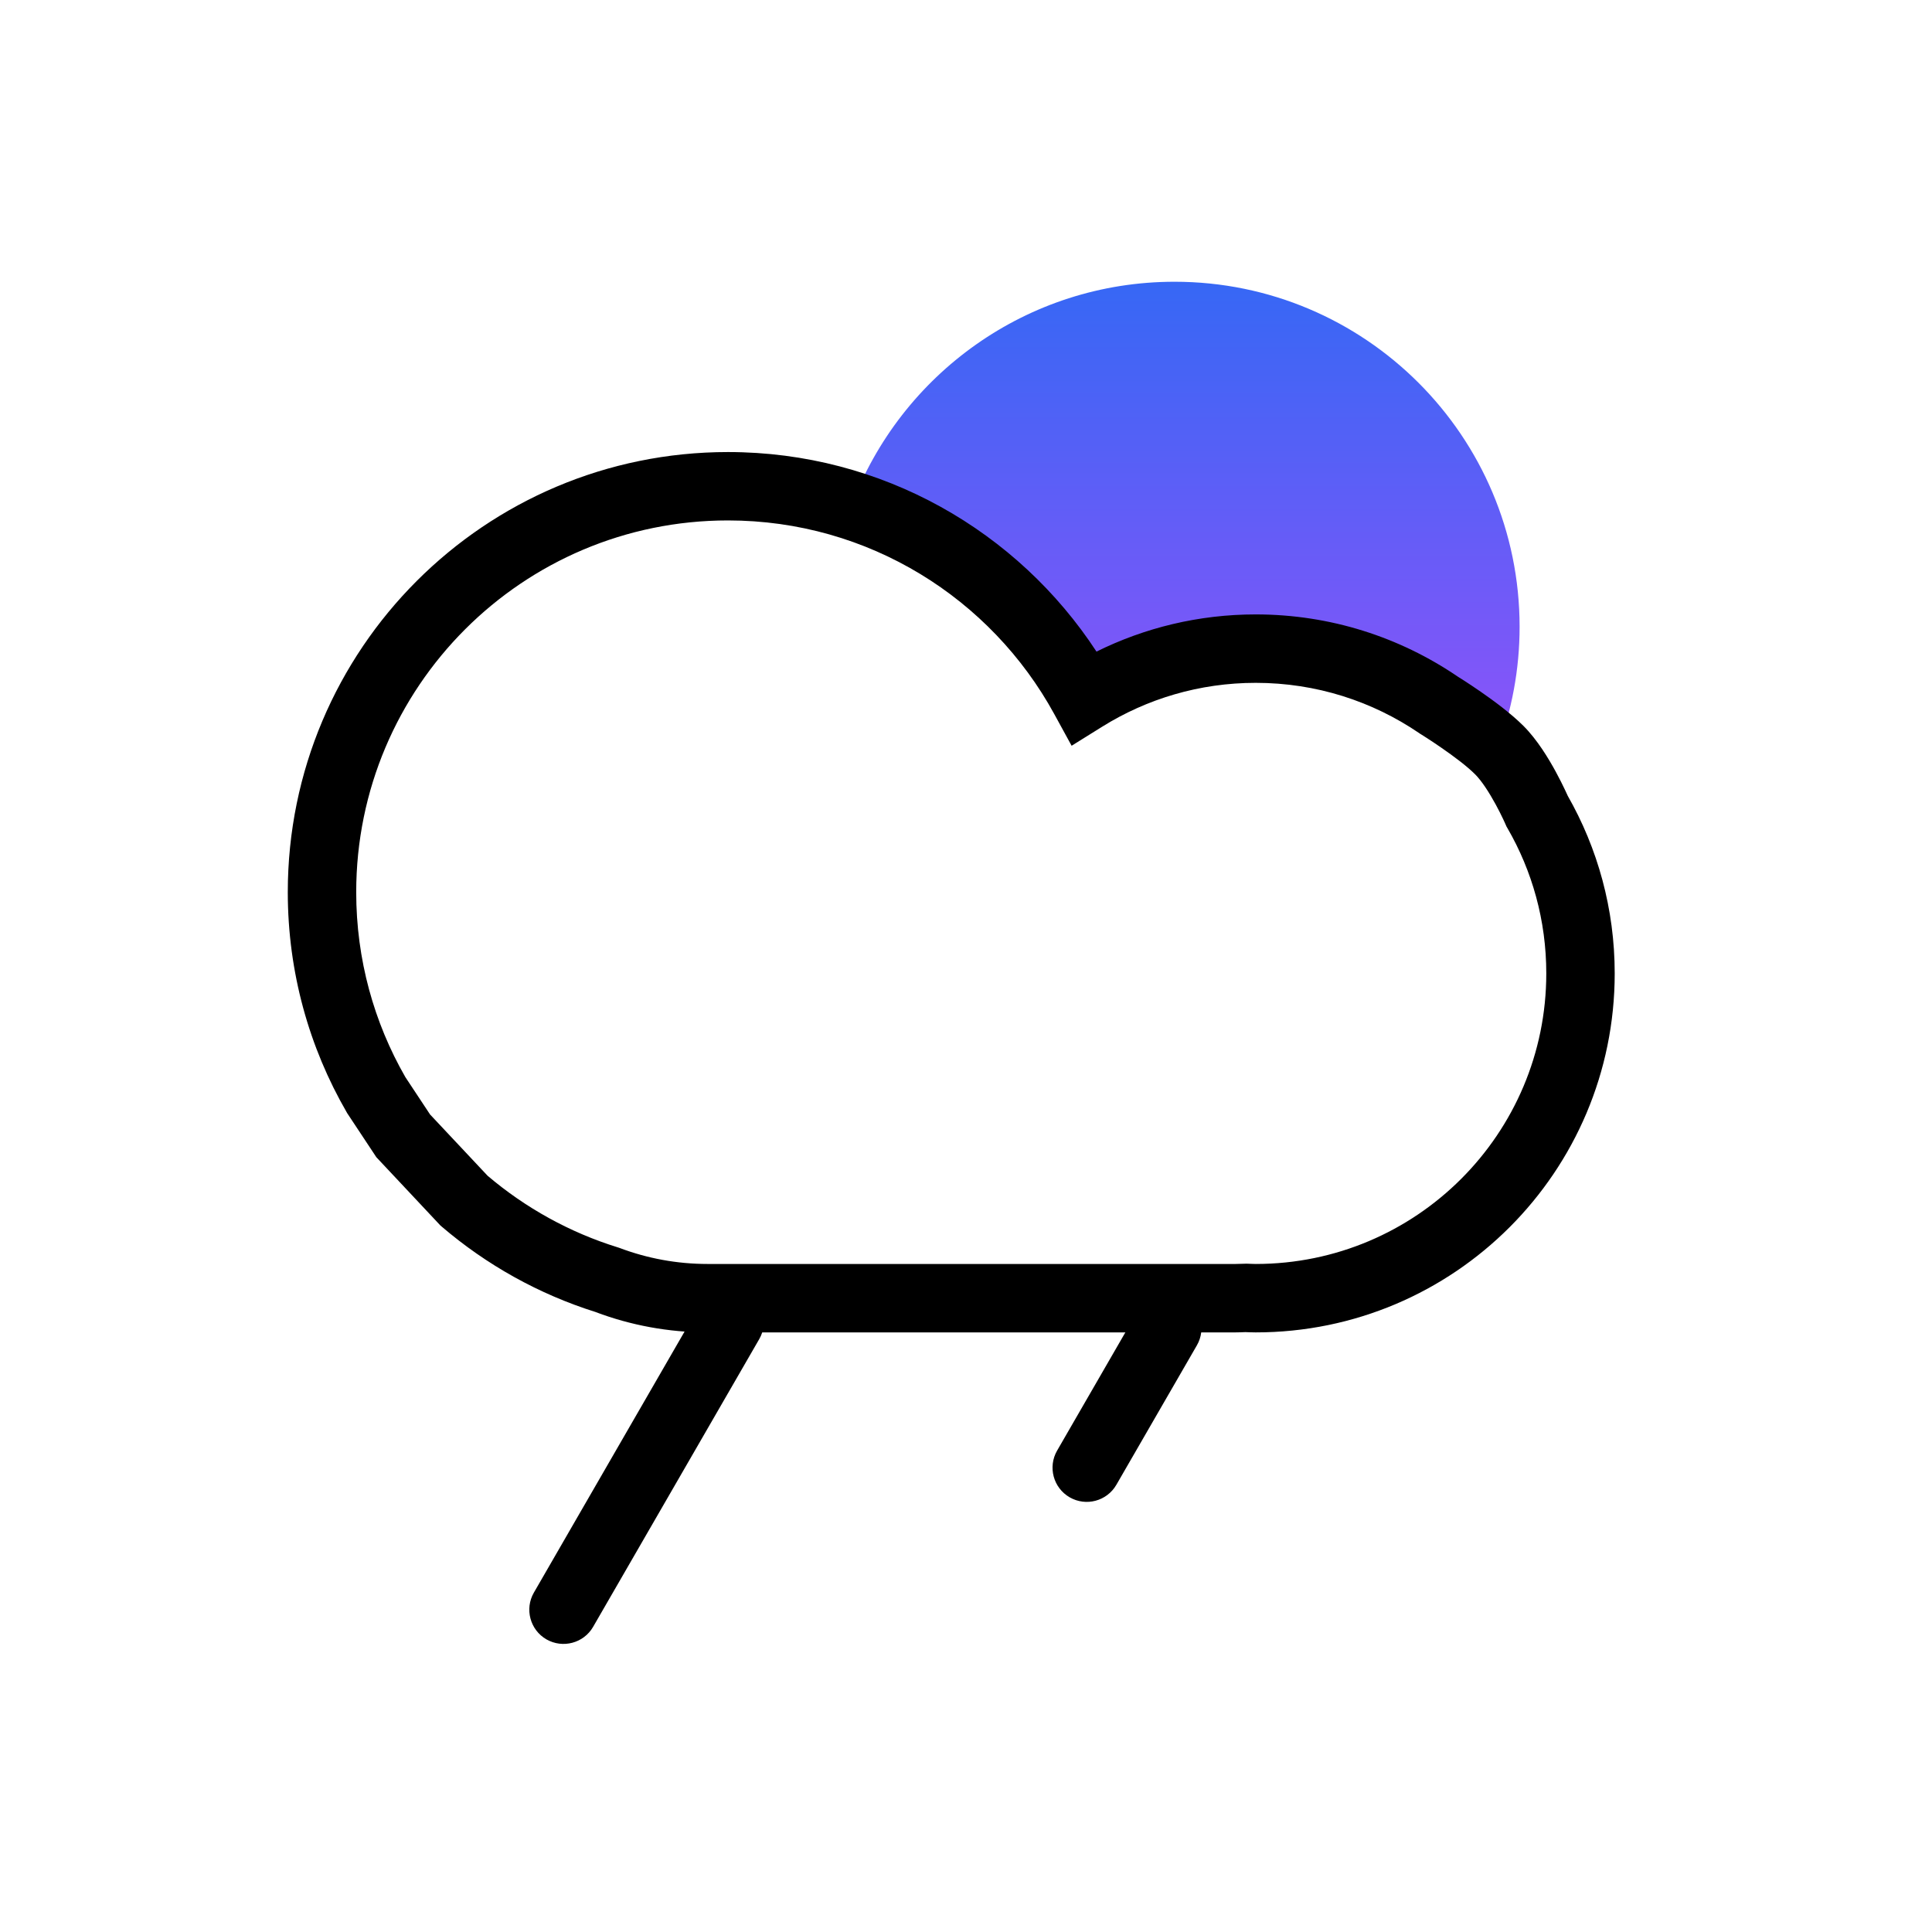 <svg width="48" height="48" viewBox="0 0 48 48" fill="none" xmlns="http://www.w3.org/2000/svg">
<path d="M17.39 32.42C17.625 32.013 18.145 31.874 18.552 32.109C18.958 32.343 19.098 32.863 18.863 33.27L14.736 40.418C14.502 40.824 13.982 40.963 13.575 40.729C13.169 40.494 13.03 39.974 13.264 39.568L17.39 32.42Z" fill="black"/>
<path d="M28.264 32.575C28.499 32.169 29.018 32.03 29.425 32.264C29.831 32.499 29.971 33.018 29.736 33.425L27.736 36.889C27.501 37.295 26.982 37.435 26.575 37.2C26.169 36.965 26.029 36.446 26.264 36.039L28.264 32.575Z" fill="black"/>
<path d="M29.181 7C33.916 7 37.754 10.838 37.754 15.573C37.754 16.637 37.558 17.655 37.204 18.595C36.693 18.104 35.758 17.524 35.737 17.512C34.444 16.63 32.881 16.115 31.198 16.115C29.635 16.115 28.175 16.56 26.939 17.33C25.706 15.079 23.639 13.348 21.154 12.556C22.375 9.31 25.508 7 29.181 7Z" fill="url(#paint0_linear_11551_1003)"/>
<path d="M7.15 22.166C7.151 16.127 12.046 11.231 18.086 11.231C21.92 11.231 25.291 13.206 27.242 16.189C28.435 15.598 29.778 15.265 31.198 15.265C33.055 15.265 34.781 15.833 36.21 16.805C36.217 16.809 36.224 16.814 36.233 16.82C36.264 16.839 36.309 16.867 36.363 16.902C36.471 16.972 36.621 17.07 36.788 17.186C37.109 17.408 37.541 17.726 37.851 18.036C38.193 18.378 38.475 18.846 38.654 19.176C38.749 19.351 38.826 19.507 38.88 19.621C38.907 19.677 38.928 19.723 38.943 19.756C38.945 19.761 38.947 19.766 38.949 19.77C39.692 21.072 40.117 22.58 40.117 24.184C40.117 29.11 36.124 33.103 31.198 33.103C31.106 33.103 30.994 33.098 30.939 33.096C30.868 33.099 30.781 33.103 30.694 33.103H17.582C16.605 33.103 15.668 32.925 14.804 32.6V32.599C13.38 32.152 12.083 31.423 10.977 30.477L10.942 30.447L10.91 30.413L9.397 28.8L9.348 28.748L9.309 28.688L8.641 27.679L8.627 27.658L8.614 27.635C7.683 26.026 7.15 24.157 7.15 22.166ZM8.85 22.166C8.85 23.84 9.294 25.407 10.07 26.759L10.685 27.689L12.115 29.212C13.053 30.008 14.151 30.62 15.354 30.992L15.378 31L15.401 31.008C16.08 31.263 16.814 31.403 17.582 31.403H30.694C30.762 31.403 30.828 31.4 30.923 31.397L30.951 31.396H30.98C31.09 31.399 31.132 31.403 31.198 31.403C35.185 31.403 38.417 28.171 38.417 24.184C38.417 22.868 38.066 21.636 37.452 20.575L37.427 20.532L37.407 20.485C37.407 20.484 37.405 20.483 37.404 20.48C37.402 20.475 37.398 20.466 37.393 20.454C37.382 20.43 37.365 20.394 37.344 20.348C37.3 20.256 37.238 20.128 37.161 19.988C36.998 19.688 36.811 19.399 36.649 19.238C36.455 19.043 36.13 18.798 35.82 18.584C35.672 18.481 35.539 18.393 35.442 18.331C35.394 18.299 35.355 18.276 35.329 18.259C35.316 18.251 35.306 18.245 35.3 18.241C35.297 18.239 35.294 18.238 35.293 18.237L35.292 18.236L35.274 18.225L35.259 18.214C34.102 17.426 32.705 16.965 31.198 16.965C29.798 16.965 28.493 17.364 27.388 18.052L26.624 18.528L26.192 17.739C24.623 14.872 21.581 12.93 18.086 12.93C12.985 12.93 8.85 17.066 8.85 22.166Z" fill="black"/>
<defs>
<linearGradient id="paint0_linear_11551_1003" x1="26.469" y1="6.029" x2="26.469" y2="22.166" gradientUnits="userSpaceOnUse">
<stop stop-color="#2F69F4"/>
<stop offset="1" stop-color="#A74DFB"/>
</linearGradient>
</defs>
</svg>
